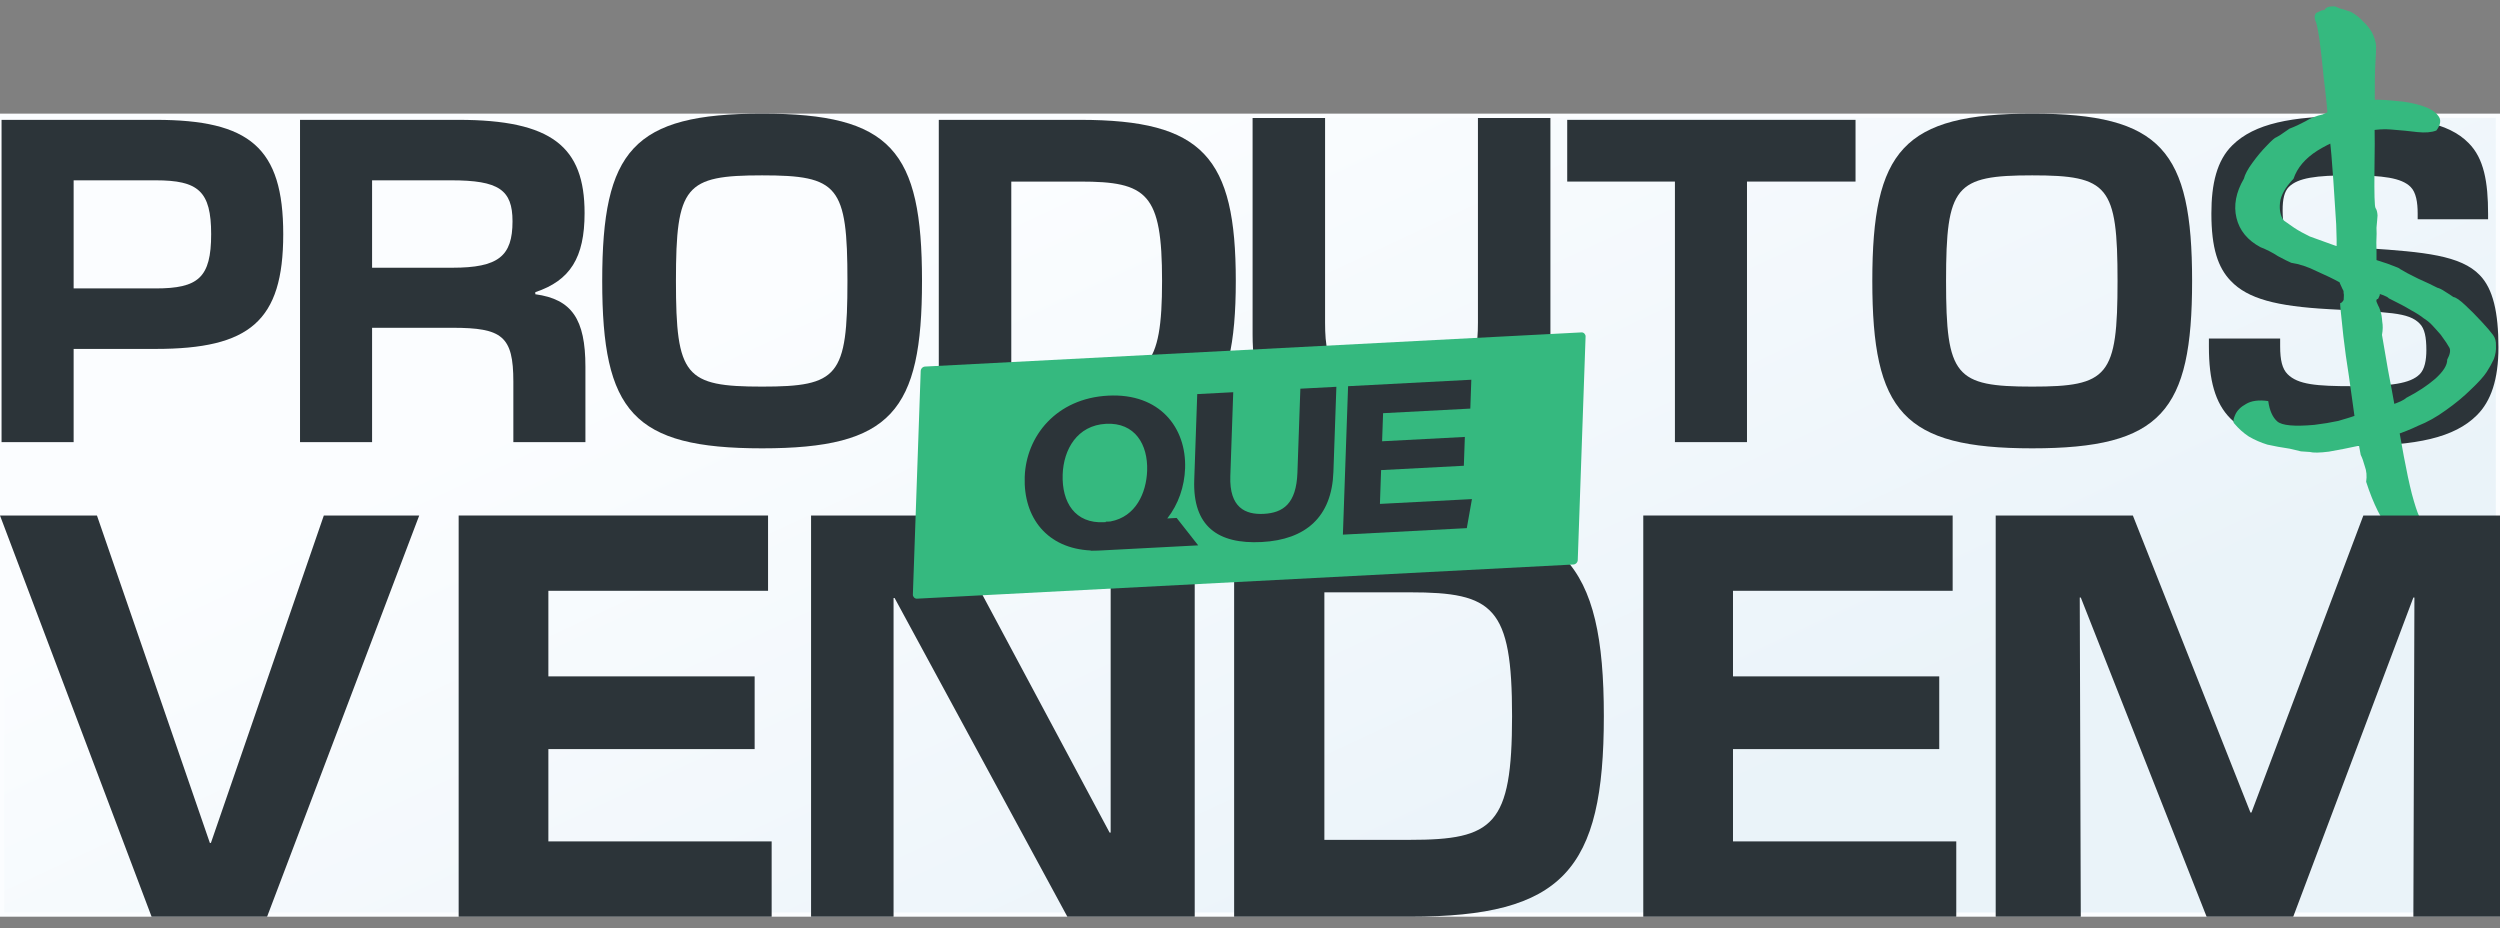 <svg xmlns="http://www.w3.org/2000/svg" width="132" height="49" viewBox="0 0 132 49" fill="none"><rect x="0" y="0" width="132" height="49" fill="#808080" stroke="none"/><rect x="0.111" y="6.111" width="131.778" height="42.179" fill="url(#paint0_linear_673_1621)"></rect><rect x="0.111" y="6.111" width="131.778" height="42.179" stroke="#FBFDFF" stroke-width="0.222"></rect><path d="M0.082 23.344V6.328H8.218C13.183 6.328 14.955 7.793 14.955 12.364C14.955 16.957 13.183 18.423 8.218 18.423H3.888V23.344H0.082ZM3.888 15.229H8.218C10.471 15.229 11.149 14.661 11.149 12.364C11.149 10.09 10.471 9.521 8.218 9.521H3.888V15.229Z" fill="#2C3439"></path><path d="M15.841 23.344V6.328H24.196C29.139 6.328 30.866 7.75 30.866 11.249C30.866 13.611 30.101 14.814 28.264 15.426V15.536C30.189 15.798 30.91 16.848 30.91 19.363V23.344H27.105V20.151C27.105 17.745 26.514 17.307 23.89 17.307H19.646V23.344H15.841ZM19.646 14.136H23.89C26.317 14.136 27.061 13.524 27.061 11.686C27.061 10.024 26.339 9.521 23.824 9.521H19.646V14.136Z" fill="#2C3439"></path><path d="M40.239 23.672C33.415 23.672 31.797 21.725 31.797 14.836C31.797 7.946 33.415 6 40.239 6C47.063 6 48.682 7.946 48.682 14.836C48.682 21.725 47.063 23.672 40.239 23.672ZM35.69 14.836C35.69 19.866 36.171 20.413 40.239 20.413C44.264 20.413 44.745 19.866 44.745 14.836C44.745 9.805 44.264 9.259 40.239 9.259C36.171 9.259 35.69 9.805 35.69 14.836Z" fill="#2C3439"></path><path d="M49.568 23.344V6.328H57.026C63.522 6.328 65.25 8.296 65.25 14.836C65.25 21.375 63.522 23.344 57.026 23.344H49.568ZM53.396 20.085H57.026C60.57 20.085 61.357 19.473 61.357 14.836C61.357 10.199 60.57 9.587 57.026 9.587H53.396V20.085Z" fill="#2C3439"></path><path d="M73.989 23.442C67.886 23.442 66.137 21.627 66.137 17.668V6.229H69.964V17.034C69.964 19.484 70.511 20.205 73.989 20.205C77.466 20.205 78.035 19.484 78.035 17.034V6.229H81.862V17.668C81.862 21.627 80.112 23.442 73.989 23.442Z" fill="#2C3439"></path><path d="M88.436 23.344V9.587H82.749V6.328H97.972V9.587H92.241V23.344H88.436Z" fill="#2C3439"></path><path d="M107.301 23.672C100.477 23.672 98.858 21.725 98.858 14.836C98.858 7.946 100.477 6 107.301 6C114.125 6 115.743 7.946 115.743 14.836C115.743 21.725 114.125 23.672 107.301 23.672ZM102.752 14.836C102.752 19.866 103.233 20.413 107.301 20.413C111.325 20.413 111.806 19.866 111.806 14.836C111.806 9.805 111.325 9.259 107.301 9.259C103.233 9.259 102.752 9.805 102.752 14.836Z" fill="#2C3439"></path><path d="M124.285 23.541C120.435 23.541 118.861 23.191 117.767 22.097C116.958 21.288 116.63 20.063 116.63 18.313V17.876H120.392V18.292C120.392 19.013 120.501 19.473 120.785 19.757C121.332 20.304 122.295 20.391 124.219 20.391C126.231 20.391 127.259 20.26 127.762 19.757C128.025 19.494 128.112 19.013 128.112 18.488C128.112 17.81 128.025 17.351 127.762 17.089C127.172 16.476 126.122 16.498 122.951 16.323C120.195 16.17 118.686 15.776 117.789 14.836C117.111 14.136 116.761 13.108 116.761 11.271C116.761 9.718 117.045 8.471 117.877 7.662C119.036 6.525 120.982 6.131 124.044 6.131C127.369 6.131 129.272 6.459 130.343 7.553C131.152 8.362 131.371 9.609 131.371 11.293V11.577H127.653V11.271C127.653 10.68 127.566 10.155 127.281 9.871C126.8 9.39 125.816 9.259 124.066 9.259C122.295 9.259 121.332 9.39 120.851 9.871C120.61 10.112 120.523 10.527 120.523 11.096C120.523 11.752 120.61 12.146 120.851 12.386C121.398 12.933 122.382 12.933 125.028 13.108C127.981 13.305 129.928 13.48 130.934 14.53C131.634 15.251 131.918 16.498 131.918 18.335C131.918 20.041 131.524 21.179 130.781 21.922C129.6 23.103 127.609 23.541 124.285 23.541Z" fill="#2C3439"></path><path d="M127.991 28.579C127.361 28.851 126.781 28.685 126.25 28.082C125.745 27.474 125.305 26.593 124.933 25.439C124.978 25.138 124.954 24.863 124.86 24.614C124.791 24.359 124.72 24.161 124.646 24.02C124.609 23.849 124.547 23.481 124.458 22.916C124.37 22.352 124.276 21.699 124.176 20.958C124.076 20.216 123.97 19.488 123.859 18.771C123.759 18.03 123.686 17.406 123.64 16.899C123.58 16.374 123.554 16.076 123.563 16.007C123.614 15.996 123.645 15.978 123.656 15.953C123.693 15.923 123.723 15.883 123.746 15.833C123.754 15.764 123.757 15.707 123.754 15.663C123.763 15.594 123.758 15.527 123.741 15.463C123.75 15.394 123.733 15.331 123.69 15.273C123.482 14.869 123.396 14.529 123.429 14.252C123.475 13.95 123.452 13.596 123.36 13.19C123.383 12.938 123.38 12.49 123.351 11.845C123.308 11.181 123.257 10.406 123.2 9.521C123.142 8.636 123.064 7.721 122.963 6.778C122.889 5.829 122.799 4.94 122.693 4.11C122.613 3.274 122.536 2.584 122.461 2.039C122.373 1.475 122.3 1.154 122.244 1.076C122.227 1.013 122.217 0.959 122.214 0.914C122.211 0.87 122.215 0.836 122.226 0.811C122.249 0.761 122.266 0.724 122.277 0.699C122.314 0.668 122.358 0.647 122.409 0.636C122.446 0.606 122.49 0.585 122.541 0.574C122.578 0.544 122.642 0.53 122.733 0.532C122.801 0.383 122.991 0.319 123.303 0.341C123.303 0.341 123.369 0.371 123.503 0.432C123.647 0.468 123.859 0.534 124.137 0.631C124.392 0.777 124.604 0.945 124.772 1.133C124.95 1.296 125.105 1.487 125.236 1.705C125.369 1.968 125.443 2.21 125.458 2.431C125.458 2.633 125.445 2.939 125.42 3.348C125.395 3.758 125.384 4.389 125.388 5.241C125.385 5.399 125.385 5.701 125.389 6.15C125.378 6.579 125.377 7.061 125.386 7.598C125.38 8.115 125.375 8.633 125.37 9.15C125.365 9.668 125.366 10.094 125.375 10.428C125.384 10.763 125.403 10.95 125.431 10.989C125.459 11.027 125.482 11.079 125.499 11.142C125.516 11.206 125.528 11.282 125.534 11.37C125.525 11.44 125.518 11.531 125.513 11.644C125.507 11.758 125.496 11.884 125.479 12.022C125.49 12.199 125.488 12.458 125.471 12.798C125.48 13.133 125.483 13.48 125.48 13.84C125.503 14.194 125.511 14.506 125.502 14.778C125.52 15.043 125.543 15.195 125.571 15.234C125.599 15.273 125.622 15.324 125.639 15.387C125.656 15.451 125.661 15.518 125.652 15.587C125.629 15.636 125.601 15.699 125.567 15.774C125.465 15.796 125.444 15.868 125.503 15.989C125.549 16.092 125.572 16.143 125.572 16.143C125.6 16.182 125.638 16.274 125.687 16.421C125.735 16.567 125.767 16.751 125.781 16.973C125.821 17.189 125.817 17.425 125.769 17.682C125.851 18.158 125.956 18.764 126.081 19.5C126.218 20.211 126.357 20.966 126.5 21.766C126.643 22.565 126.784 23.342 126.923 24.098C127.063 24.853 127.203 25.507 127.342 26.06C127.496 26.633 127.625 27.031 127.73 27.255C128.046 27.725 128.215 28.037 128.238 28.189C128.275 28.36 128.192 28.49 127.991 28.579ZM121.957 23.864C121.801 23.854 121.645 23.843 121.489 23.832C121.344 23.796 121.147 23.749 120.897 23.691C120.466 23.628 120.073 23.556 119.718 23.476C119.375 23.371 119.048 23.229 118.739 23.049C118.455 22.864 118.194 22.629 117.955 22.344C117.898 22.267 117.921 22.116 118.023 21.892C118.125 21.668 118.313 21.481 118.588 21.331C118.875 21.157 119.266 21.105 119.763 21.177C119.834 21.677 119.993 22.036 120.24 22.251C120.487 22.467 121.139 22.527 122.194 22.433C122.656 22.377 123.079 22.307 123.462 22.224C123.831 22.122 124.274 21.98 124.794 21.8C125.366 21.653 125.856 21.513 126.261 21.38C126.667 21.247 126.931 21.122 127.053 21.006C127.654 20.695 128.163 20.36 128.58 20C129.008 19.616 129.219 19.278 129.213 18.987C129.363 18.708 129.401 18.497 129.327 18.356C129.253 18.215 129.103 17.99 128.875 17.68C128.679 17.453 128.519 17.275 128.394 17.145C128.269 17.015 128.126 16.901 127.964 16.801C127.813 16.677 127.591 16.534 127.295 16.374C127.026 16.208 126.637 16.001 126.129 15.752C126.058 15.656 125.746 15.533 125.192 15.384C124.625 15.215 124.084 15.063 123.57 14.928C123.221 14.735 122.807 14.533 122.327 14.323C121.859 14.088 121.409 13.939 120.978 13.876C120.805 13.801 120.571 13.684 120.275 13.524C119.992 13.338 119.684 13.181 119.352 13.051C118.667 12.684 118.246 12.169 118.086 11.508C117.927 10.847 118.057 10.157 118.476 9.437C118.538 9.199 118.688 8.92 118.926 8.598C119.176 8.252 119.428 7.951 119.683 7.693C119.95 7.411 120.121 7.261 120.198 7.245C120.198 7.245 120.26 7.209 120.385 7.137C120.521 7.04 120.688 6.925 120.887 6.792C121.165 6.687 121.441 6.559 121.716 6.41C122.003 6.235 122.312 6.112 122.644 6.04C123.083 5.832 123.449 5.685 123.741 5.599C124.019 5.494 124.53 5.383 125.273 5.266C125.622 5.257 126.038 5.279 126.52 5.331C126.988 5.364 127.434 5.447 127.856 5.579C128.279 5.712 128.569 5.885 128.725 6.098C128.907 6.305 128.879 6.569 128.641 6.89C128.388 6.99 128.053 7.018 127.636 6.974C127.245 6.924 126.782 6.879 126.249 6.838C125.715 6.797 125.169 6.859 124.611 7.026C123.782 7.228 123.032 7.537 122.36 7.953C121.714 8.363 121.293 8.858 121.098 9.439C120.661 9.893 120.423 10.316 120.384 10.706C120.344 11.096 120.41 11.407 120.58 11.639C120.702 11.725 120.885 11.854 121.13 12.025C121.359 12.177 121.635 12.33 121.956 12.485C122.804 12.794 123.526 13.053 124.122 13.26C124.718 13.467 125.195 13.632 125.553 13.757C125.936 13.875 126.214 13.972 126.387 14.046C126.586 14.116 126.699 14.169 126.728 14.208C126.943 14.341 127.258 14.508 127.673 14.71C128.113 14.906 128.453 15.067 128.695 15.194C128.8 15.217 128.94 15.287 129.116 15.406C129.278 15.505 129.42 15.598 129.542 15.684C129.672 15.7 129.882 15.845 130.172 16.119C130.447 16.373 130.731 16.66 131.024 16.977C131.302 17.276 131.505 17.512 131.633 17.687C131.747 17.841 131.798 18.032 131.787 18.259C131.801 18.481 131.764 18.713 131.677 18.957C131.575 19.181 131.447 19.41 131.294 19.646C131.141 19.881 130.864 20.188 130.461 20.568C130.084 20.941 129.642 21.307 129.134 21.664C128.652 22.016 128.159 22.291 127.654 22.491C127.328 22.652 126.892 22.825 126.348 23.011C125.803 23.196 125.232 23.366 124.633 23.518C124.021 23.651 123.465 23.761 122.965 23.847C122.477 23.908 122.141 23.914 121.957 23.864Z" fill="#35B97F"></path><path d="M8.004 48.401L0 27.219H5.119L11.081 44.507H11.136L17.098 27.219H22.135L14.103 48.401H8.004Z" fill="#2C3439"></path><path d="M24.217 48.401V27.219H40.553V31.194H28.954V35.713H39.845V39.552H28.954V44.426H40.743V48.401H24.217Z" fill="#2C3439"></path><path d="M42.824 48.401V27.219H49.631L58.588 43.963H58.643V27.219H63.081V48.401H56.356L47.235 31.575H47.18V48.401H42.824Z" fill="#2C3439"></path><path d="M65.162 48.401V27.219H74.446C82.532 27.219 84.683 29.669 84.683 37.81C84.683 45.95 82.532 48.401 74.446 48.401H65.162ZM69.927 44.344H74.446C78.857 44.344 79.837 43.582 79.837 37.81C79.837 32.038 78.857 31.275 74.446 31.275H69.927V44.344Z" fill="#2C3439"></path><path d="M86.765 48.401V27.219H103.1V31.194H91.502V35.713H102.392V39.552H91.502V44.426H103.291V48.401H86.765Z" fill="#2C3439"></path><path d="M105.373 48.401V27.219H112.615L118.823 42.901H118.877L124.785 27.219H132V48.401H127.426L127.481 31.548H127.426L121.083 48.401H116.509L109.865 31.548H109.811L109.865 48.401H105.373Z" fill="#2C3439"></path><rect width="35.141" height="12.268" rx="0.222" transform="matrix(0.999 -0.052 -0.035 0.999 48.621 19.366)" fill="#35B97F"></rect><path d="M61.632 27.374C62.222 26.622 62.539 25.69 62.573 24.727C62.647 22.589 61.241 20.746 58.507 20.89C55.774 21.033 54.18 23.024 54.105 25.179C54.03 27.334 55.286 28.961 57.601 29.066C57.773 29.074 57.951 29.073 58.134 29.064L63.265 28.795L62.128 27.348L61.632 27.374ZM58.295 27.573C56.768 27.653 56.057 26.533 56.109 25.05C56.155 23.73 56.875 22.457 58.399 22.377C59.922 22.297 60.617 23.465 60.569 24.854C60.527 26.031 59.968 27.284 58.639 27.531C58.556 27.549 58.468 27.561 58.378 27.567C58.35 27.569 58.322 27.57 58.295 27.572L58.295 27.573Z" fill="#2C3439"></path><path d="M68.659 20.523L70.561 20.423L70.404 24.917C70.321 27.295 68.944 28.497 66.618 28.619C64.292 28.741 62.971 27.777 63.056 25.345L63.214 20.808L65.115 20.709L64.961 25.14C64.903 26.806 65.76 27.182 66.724 27.132C67.748 27.078 68.447 26.601 68.504 24.954L68.659 20.523Z" fill="#2C3439"></path><path d="M77.719 26.352L77.447 27.886L70.905 28.229L71.179 20.391L77.686 20.05L77.633 21.574L73.027 21.816L72.975 23.299L77.344 23.07L77.291 24.592L72.922 24.821L72.86 26.606L77.719 26.352Z" fill="#2C3439"></path><path d="M58.389 27.544L58.378 27.567C58.468 27.561 58.556 27.549 58.639 27.531L58.389 27.544ZM57.588 29.092L58.134 29.064C57.951 29.073 57.773 29.074 57.601 29.066L57.588 29.092Z" fill="#2C3439"></path><defs><linearGradient id="paint0_linear_673_1621" x1="61.063" y1="5.953" x2="80.518" y2="47.638" gradientUnits="userSpaceOnUse"><stop stop-color="#FBFDFF"></stop><stop offset="1" stop-color="#EAF3F9"></stop></linearGradient></defs></svg>
